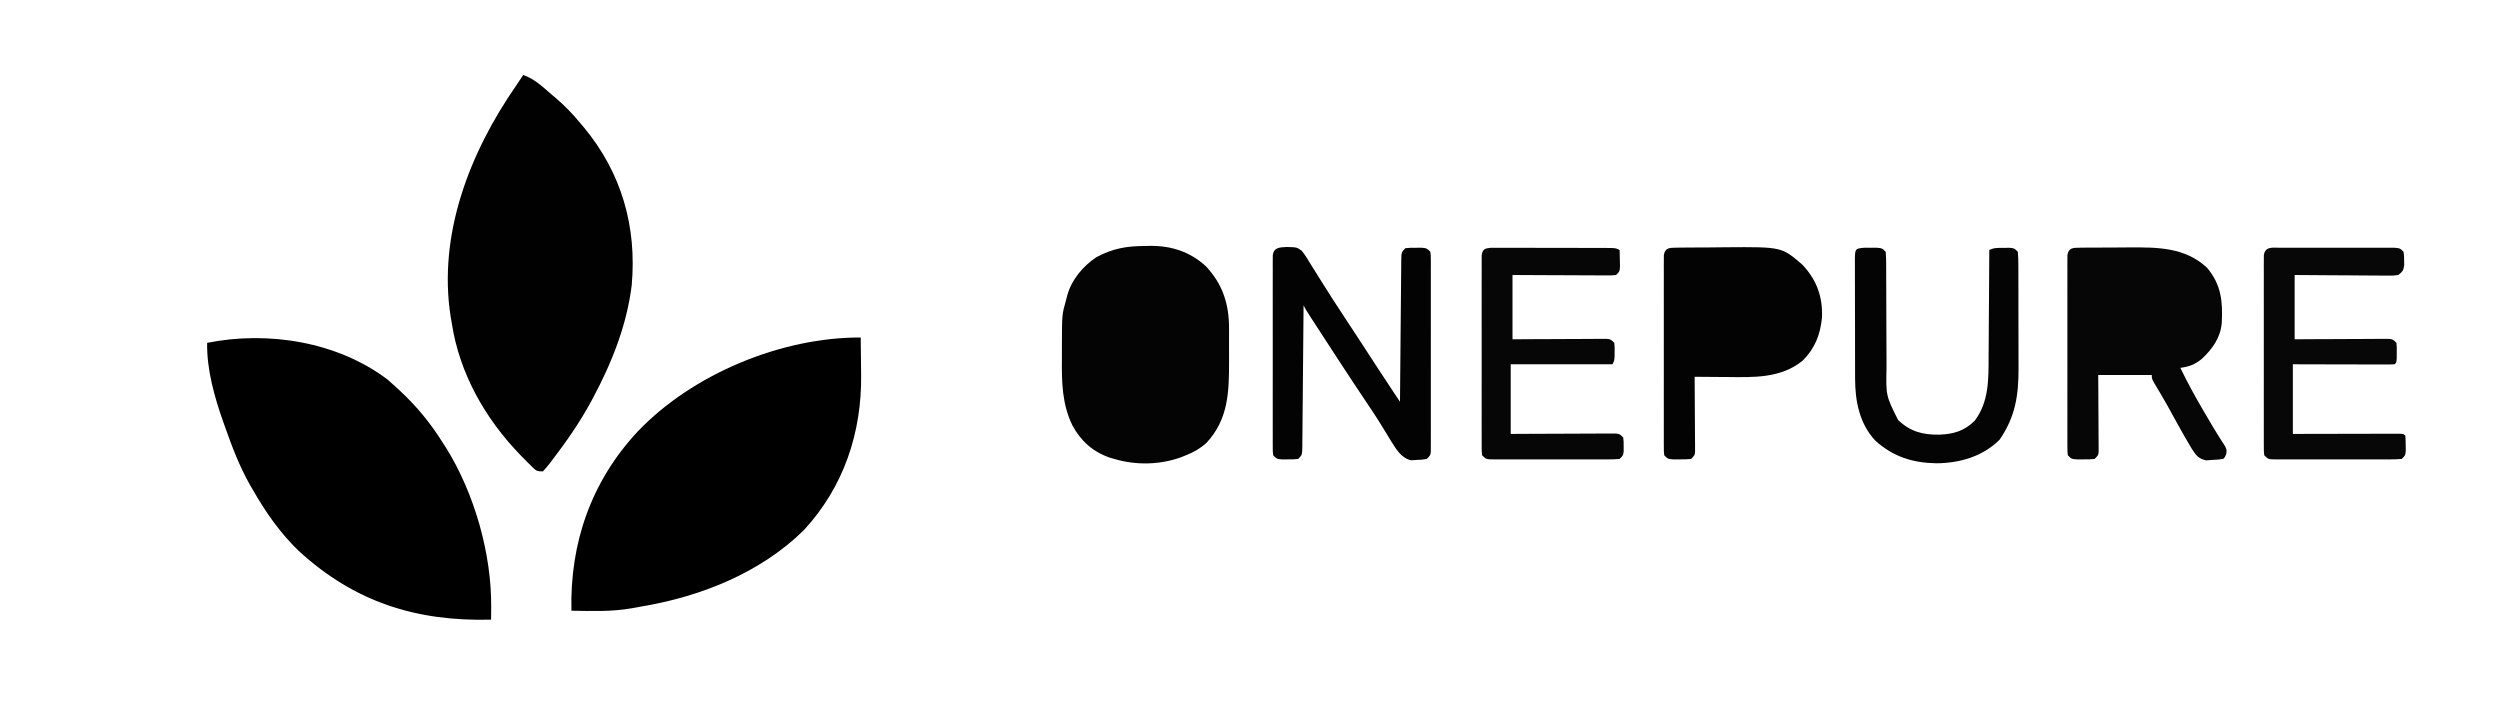 <svg height="400" width="1400" version="1.1" xmlns="http://www.w3.org/2000/svg">
<defs><mask id="cutouts"><rect fill="white" height="400" width="1400" y="0" x="0"></rect><path transform="translate(657.918,155.379)" fill="black" d="M0 0 C8.697 6.772 12.591 14.884 14.082 25.621 C14.346 30.015 14.412 34.394 14.398 38.796 C14.395 40.788 14.419 42.78 14.443 44.771 C14.449 56.44 14.024 71.27 6.082 80.621 C-0.553 86.194 -6.905 89.017 -15.605 88.996 C-16.312 88.994 -17.019 88.993 -17.747 88.991 C-25.06 88.821 -30.501 86.671 -36.73 82.934 C-44.396 74.83 -46.226 65.265 -46.289 54.516 C-46.303 53.075 -46.303 53.075 -46.316 51.605 C-46.331 49.579 -46.34 47.552 -46.344 45.526 C-46.355 42.46 -46.405 39.396 -46.455 36.33 C-46.559 23.869 -46.266 13.453 -37.668 3.621 C-27.625 -5.119 -11.642 -7.001 0 0 Z"></path><path transform="translate(949,153)" fill="black" d="M0 0 C8.384 -0.093 8.384 -0.093 16.938 -0.188 C18.683 -0.215 20.428 -0.242 22.226 -0.27 C32.555 -0.366 41.618 -0.202 49.559 7.352 C54.233 12.697 54.54 18.196 54.352 25.062 C53.676 30.707 51.238 34.362 47.875 38.812 C38.946 45.607 27.503 44.355 16.875 44.188 C8.522 44.095 8.522 44.095 0 44 C0 29.48 0 14.96 0 0 Z"></path><path transform="translate(1175,154)" fill="black" d="M0 0 C8.91 -0.093 8.91 -0.093 18 -0.188 C19.859 -0.215 21.718 -0.242 23.633 -0.27 C25.13 -0.279 26.628 -0.287 28.125 -0.293 C29.262 -0.316 29.262 -0.316 30.422 -0.339 C36.54 -0.342 42.25 0.657 47.059 4.754 C47.741 5.649 47.741 5.649 48.438 6.562 C48.911 7.162 49.384 7.761 49.871 8.379 C53.561 13.677 52.441 20.807 52 27 C50.76 32.242 48.405 35.017 43.938 37.938 C38.806 40.843 34.421 41.136 28.613 41.098 C27.889 41.097 27.165 41.096 26.418 41.095 C23.716 41.089 21.014 41.075 18.312 41.062 C12.269 41.042 6.226 41.021 0 41 C0 27.47 0 13.94 0 0 Z"></path></mask></defs><g mask="url(#cutouts)"><path transform="translate(293,42)" fill="#010101" d="M0 0 C6.404 2.189 10.928 6.659 16 11 C16.815 11.69 17.629 12.379 18.469 13.09 C23.441 17.389 27.822 21.932 32 27 C32.637 27.749 33.274 28.498 33.93 29.27 C55.077 54.737 63.67 84.844 60.766 117.647 C58.033 140.063 49.61 161.219 39 181 C38.674 181.608 38.348 182.217 38.012 182.843 C31.684 194.519 24.187 205.286 16.125 215.812 C15.661 216.43 15.196 217.047 14.718 217.684 C13.55 219.181 12.281 220.599 11 222 C7.409 222 7.099 221.491 4.629 219.062 C3.653 218.104 3.653 218.104 2.657 217.125 C1.62 216.073 1.62 216.073 0.562 215 C-0.152 214.277 -0.866 213.553 -1.602 212.808 C-21.286 192.49 -35.693 167.145 -40 139 C-40.204 137.824 -40.407 136.649 -40.617 135.438 C-47.869 89.342 -29.965 43.417 -4 6 C-2.659 4.005 -1.329 2.003 0 0 Z"></path>
<path transform="translate(482,189)" fill="#000000" d="M0 0 C0.075 5.119 0.129 10.237 0.165 15.356 C0.18 17.09 0.2 18.824 0.226 20.558 C0.708 53.18 -9.529 83.778 -31.898 107.93 C-56.147 131.817 -89.735 145.14 -122.862 150.642 C-124.76 150.96 -126.652 151.317 -128.543 151.68 C-139.605 153.609 -150.813 153.188 -162 153 C-162.908 115.049 -150.901 80.52 -124.852 52.602 C-94.215 20.484 -44.416 -0.191 0 0 Z"></path>
<path transform="translate(217.125,212.625)" fill="#000000" d="M0 0 C1.654 1.426 3.275 2.889 4.875 4.375 C5.434 4.888 5.993 5.4 6.569 5.929 C16.2 14.849 23.923 24.26 30.875 35.375 C31.84 36.864 31.84 36.864 32.824 38.383 C48.574 63.795 58.207 97.517 57.938 127.438 C57.928 128.748 57.919 130.059 57.91 131.41 C57.893 132.878 57.893 132.878 57.875 134.375 C15.911 135.489 -18.664 124.481 -49.816 95.906 C-60.07 86.022 -68.04 74.681 -75.125 62.375 C-75.782 61.248 -76.44 60.122 -77.117 58.961 C-83.01 48.577 -87.164 37.614 -91.125 26.375 C-91.411 25.575 -91.698 24.776 -91.993 23.952 C-96.96 9.933 -101.408 -5.644 -101.125 -20.625 C-67.049 -27.461 -28.151 -21.309 0 0 Z"></path>
<path transform="translate(641.188,137.75)" fill="#040404" d="M0 0 C0.991 -0.021 1.981 -0.041 3.002 -0.062 C14.831 -0.125 25.205 3.21 34.043 11.289 C43.638 21.478 47.14 32.706 47.078 46.453 C47.08 47.412 47.082 48.371 47.084 49.359 C47.085 51.38 47.082 53.4 47.073 55.42 C47.063 58.477 47.073 61.533 47.086 64.59 C47.101 81.724 46.73 97.051 34.375 110.312 C30.843 113.478 27.218 115.531 22.812 117.25 C21.888 117.623 20.964 117.995 20.012 118.379 C8.213 122.596 -5.143 122.861 -17.188 119.25 C-18.003 119.017 -18.819 118.783 -19.66 118.543 C-29.03 115.371 -35.966 109.197 -40.625 100.5 C-46.448 88.611 -46.643 76.229 -46.524 63.302 C-46.5 60.557 -46.503 57.813 -46.51 55.068 C-46.483 38.369 -46.483 38.369 -44.188 30.25 C-43.986 29.46 -43.784 28.67 -43.576 27.856 C-41.223 19.004 -34.76 11.293 -27.188 6.25 C-17.928 1.327 -10.366 0.053 0 0 Z"></path>
<path transform="translate(1164.778,138.709)" fill="#060606" d="M0 0 C0.996 -0.013 1.991 -0.026 3.017 -0.039 C4.101 -0.041 5.184 -0.043 6.3 -0.045 C7.977 -0.055 7.977 -0.055 9.688 -0.066 C12.066 -0.076 14.443 -0.08 16.82 -0.08 C20.416 -0.084 24.009 -0.121 27.604 -0.159 C43.49 -0.238 58.905 -0.256 71.222 11.291 C79.19 20.819 80.019 30.227 79.413 42.182 C78.658 50.517 74.164 56.684 68.222 62.291 C64.155 65.527 61.301 66.565 56.222 67.291 C60.224 75.543 64.556 83.52 69.222 91.416 C70.107 92.926 70.107 92.926 71.011 94.466 C71.889 95.961 71.889 95.961 72.784 97.486 C73.353 98.456 73.921 99.425 74.507 100.424 C75.653 102.34 76.828 104.238 78.03 106.118 C78.588 106.997 79.147 107.877 79.722 108.783 C80.227 109.557 80.732 110.332 81.253 111.13 C82.222 113.291 82.222 113.291 81.94 115.51 C81.222 117.291 81.222 117.291 80.222 118.291 C77.491 118.669 77.491 118.669 74.034 118.853 C72.906 118.937 71.778 119.021 70.616 119.107 C66.245 118.056 65.191 116.456 62.751 112.816 C59.807 107.955 57.011 103.026 54.284 98.041 C53.109 95.91 51.934 93.78 50.757 91.65 C50.182 90.606 49.607 89.563 49.015 88.488 C46.591 84.165 44.056 79.911 41.505 75.663 C40.222 73.291 40.222 73.291 40.222 71.291 C30.322 71.291 20.422 71.291 10.222 71.291 C10.245 74.516 10.268 77.741 10.292 81.064 C10.308 84.178 10.32 87.292 10.332 90.407 C10.342 92.576 10.355 94.745 10.373 96.914 C10.397 100.026 10.408 103.139 10.417 106.251 C10.427 107.225 10.438 108.199 10.448 109.203 C10.448 110.104 10.449 111.005 10.449 111.933 C10.453 112.728 10.458 113.523 10.462 114.342 C10.222 116.291 10.222 116.291 8.222 118.291 C5.253 118.556 5.253 118.556 1.722 118.541 C0.556 118.546 -0.609 118.551 -1.81 118.556 C-4.778 118.291 -4.778 118.291 -6.778 116.291 C-7.03 114.27 -7.03 114.27 -7.032 111.736 C-7.038 110.777 -7.044 109.817 -7.049 108.829 C-7.045 107.774 -7.041 106.718 -7.037 105.63 C-7.042 103.967 -7.042 103.967 -7.048 102.27 C-7.057 98.589 -7.051 94.909 -7.044 91.228 C-7.045 88.68 -7.047 86.132 -7.05 83.583 C-7.053 78.237 -7.049 72.89 -7.039 67.543 C-7.028 61.357 -7.032 55.172 -7.043 48.986 C-7.053 43.041 -7.052 37.096 -7.046 31.151 C-7.045 28.618 -7.046 26.086 -7.051 23.553 C-7.056 20.019 -7.048 16.485 -7.037 12.951 C-7.041 11.895 -7.045 10.839 -7.049 9.752 C-7.044 8.793 -7.038 7.834 -7.032 6.845 C-7.032 6.009 -7.031 5.173 -7.03 4.311 C-6.485 -0.064 -3.728 0.032 0 0 Z"></path>
<path transform="translate(938.838,138.694)" fill="#030303" d="M0 0 C1.514 -0.024 1.514 -0.024 3.059 -0.048 C4.157 -0.054 5.256 -0.059 6.388 -0.065 C7.524 -0.074 8.659 -0.083 9.829 -0.092 C12.245 -0.107 14.662 -0.115 17.078 -0.119 C20.724 -0.131 24.368 -0.18 28.013 -0.231 C58.936 -0.446 58.936 -0.446 70.556 9.584 C78.524 18.133 81.85 27.278 81.498 38.904 C80.535 48.654 77.663 56.197 70.716 63.213 C58.399 73.308 43.051 72.583 28.037 72.431 C26.3 72.421 24.563 72.412 22.826 72.404 C18.604 72.382 14.383 72.348 10.162 72.306 C10.166 72.853 10.171 73.4 10.175 73.963 C10.219 79.641 10.249 85.318 10.271 90.995 C10.282 93.116 10.295 95.236 10.312 97.357 C10.337 100.4 10.348 103.443 10.357 106.486 C10.367 107.438 10.378 108.39 10.388 109.371 C10.388 110.252 10.389 111.133 10.389 112.04 C10.393 112.817 10.398 113.595 10.402 114.395 C10.162 116.306 10.162 116.306 8.162 118.306 C5.193 118.572 5.193 118.572 1.662 118.556 C0.496 118.562 -0.669 118.567 -1.87 118.572 C-4.838 118.306 -4.838 118.306 -6.838 116.306 C-7.09 114.286 -7.09 114.286 -7.092 111.751 C-7.098 110.792 -7.104 109.833 -7.109 108.845 C-7.105 107.79 -7.101 106.734 -7.097 105.646 C-7.102 103.983 -7.102 103.983 -7.108 102.286 C-7.117 98.605 -7.111 94.925 -7.104 91.244 C-7.105 88.696 -7.107 86.147 -7.11 83.599 C-7.113 78.252 -7.109 72.906 -7.099 67.559 C-7.088 61.373 -7.092 55.188 -7.103 49.002 C-7.113 43.057 -7.112 37.112 -7.106 31.167 C-7.105 28.634 -7.106 26.102 -7.111 23.569 C-7.116 20.035 -7.108 16.501 -7.097 12.967 C-7.101 11.911 -7.105 10.855 -7.109 9.768 C-7.104 8.809 -7.098 7.849 -7.092 6.861 C-7.092 6.025 -7.091 5.189 -7.09 4.327 C-6.542 -0.071 -3.743 0.045 0 0 Z"></path>
<path transform="translate(720.688,138.312)" fill="#030303" d="M0 0 C5.557 0.139 5.557 0.139 8.309 2.137 C10.222 4.545 11.76 7.031 13.312 9.688 C14.337 11.315 15.362 12.943 16.389 14.569 C17.194 15.85 17.992 17.135 18.784 18.423 C23.257 25.687 27.94 32.81 32.625 39.938 C33.458 41.206 34.292 42.474 35.125 43.743 C36.359 45.621 37.593 47.498 38.827 49.376 C42.894 55.566 46.929 61.776 50.952 67.995 C53.769 72.342 56.622 76.662 59.497 80.97 C60.213 82.043 60.929 83.116 61.666 84.222 C62.481 85.442 62.481 85.442 63.312 86.688 C63.321 85.64 63.329 84.592 63.337 83.512 C63.414 73.653 63.502 63.794 63.6 53.934 C63.65 48.865 63.696 43.796 63.734 38.727 C63.771 33.838 63.817 28.949 63.871 24.061 C63.889 22.192 63.904 20.324 63.916 18.455 C63.933 15.845 63.962 13.236 63.994 10.625 C63.996 9.847 63.998 9.069 64 8.267 C64.084 2.916 64.084 2.916 66.312 0.688 C69.062 0.422 69.062 0.422 72.312 0.438 C73.385 0.432 74.457 0.427 75.562 0.422 C78.312 0.688 78.312 0.688 80.312 2.688 C80.564 4.708 80.564 4.708 80.566 7.242 C80.572 8.202 80.578 9.161 80.584 10.149 C80.58 11.204 80.575 12.26 80.571 13.348 C80.575 14.457 80.578 15.566 80.582 16.708 C80.591 20.389 80.585 24.069 80.578 27.75 C80.579 30.298 80.581 32.847 80.584 35.395 C80.587 40.741 80.583 46.088 80.573 51.435 C80.562 57.621 80.566 63.806 80.577 69.992 C80.587 75.937 80.586 81.882 80.58 87.827 C80.579 90.36 80.58 92.892 80.585 95.425 C80.59 98.959 80.582 102.493 80.571 106.027 C80.575 107.083 80.579 108.139 80.584 109.226 C80.578 110.185 80.572 111.144 80.566 112.133 C80.566 112.969 80.565 113.805 80.564 114.667 C80.312 116.688 80.312 116.688 78.312 118.688 C75.703 119.129 75.703 119.129 72.562 119.25 C71.536 119.313 70.51 119.376 69.453 119.441 C63.656 118.05 60.981 112.825 57.891 108.031 C57.109 106.753 56.334 105.472 55.562 104.188 C54.683 102.753 53.801 101.319 52.918 99.887 C52.479 99.174 52.04 98.462 51.587 97.728 C49.744 94.777 47.819 91.885 45.875 89 C35.307 73.283 24.991 57.391 14.688 41.5 C14.245 40.818 13.802 40.136 13.346 39.434 C10.434 34.931 10.434 34.931 9.312 32.688 C9.304 33.735 9.296 34.783 9.288 35.863 C9.211 45.722 9.123 55.581 9.025 65.441 C8.975 70.51 8.929 75.579 8.891 80.648 C8.854 85.537 8.808 90.426 8.754 95.314 C8.736 97.183 8.721 99.051 8.709 100.92 C8.692 103.53 8.663 106.139 8.631 108.75 C8.629 109.528 8.627 110.306 8.625 111.108 C8.541 116.459 8.541 116.459 6.312 118.688 C3.562 118.953 3.562 118.953 0.312 118.938 C-1.296 118.945 -1.296 118.945 -2.938 118.953 C-5.688 118.688 -5.688 118.688 -7.688 116.688 C-7.939 114.667 -7.939 114.667 -7.941 112.133 C-7.947 111.173 -7.953 110.214 -7.959 109.226 C-7.955 108.171 -7.95 107.115 -7.946 106.027 C-7.952 104.364 -7.952 104.364 -7.957 102.667 C-7.966 98.986 -7.96 95.306 -7.953 91.625 C-7.954 89.077 -7.956 86.528 -7.959 83.98 C-7.962 78.634 -7.958 73.287 -7.948 67.94 C-7.937 61.754 -7.941 55.569 -7.952 49.383 C-7.962 43.438 -7.961 37.493 -7.955 31.548 C-7.954 29.015 -7.955 26.483 -7.96 23.95 C-7.965 20.416 -7.957 16.882 -7.946 13.348 C-7.95 12.292 -7.954 11.236 -7.959 10.149 C-7.953 9.19 -7.947 8.231 -7.941 7.242 C-7.941 6.406 -7.94 5.57 -7.939 4.708 C-7.363 0.08 -3.923 0.222 0 0 Z"></path>
<path transform="translate(1276.988,138.741)" fill="#070707" d="M0 0 C0.719 -0.004 1.438 -0.007 2.178 -0.011 C4.56 -0.019 6.942 -0.014 9.324 -0.007 C10.976 -0.008 12.627 -0.01 14.279 -0.013 C17.742 -0.016 21.205 -0.011 24.669 -0.002 C29.115 0.009 33.56 0.003 38.006 -0.009 C41.417 -0.016 44.828 -0.014 48.238 -0.009 C49.878 -0.008 51.517 -0.009 53.157 -0.014 C55.446 -0.019 57.734 -0.011 60.023 0 C61.98 0.002 61.98 0.002 63.975 0.005 C67.012 0.259 67.012 0.259 69.012 2.259 C69.312 4.536 69.312 4.536 69.324 7.196 C69.341 8.072 69.358 8.947 69.375 9.849 C68.93 12.8 68.38 13.486 66.012 15.259 C63.449 15.62 63.449 15.62 60.347 15.599 C59.186 15.599 58.025 15.599 56.829 15.599 C55.576 15.583 54.322 15.568 53.031 15.552 C51.748 15.548 50.465 15.543 49.143 15.539 C45.735 15.527 42.327 15.498 38.919 15.465 C35.44 15.434 31.961 15.42 28.482 15.405 C21.659 15.375 14.836 15.316 8.012 15.259 C8.012 27.139 8.012 39.019 8.012 51.259 C11.959 51.236 15.906 51.212 19.973 51.188 C23.782 51.173 27.591 51.161 31.4 51.149 C34.054 51.139 36.708 51.125 39.362 51.108 C43.17 51.084 46.977 51.072 50.785 51.063 C52.574 51.048 52.574 51.048 54.4 51.032 C55.5 51.032 56.601 51.032 57.736 51.032 C59.195 51.025 59.195 51.025 60.683 51.018 C63.012 51.259 63.012 51.259 65.012 53.259 C65.242 55.825 65.242 55.825 65.199 58.821 C65.193 59.813 65.186 60.804 65.18 61.825 C65.012 64.259 65.012 64.259 64.012 65.259 C62.232 65.352 60.448 65.376 58.666 65.372 C57.525 65.372 56.384 65.372 55.208 65.372 C53.966 65.367 52.725 65.362 51.445 65.356 C49.55 65.354 49.55 65.354 47.616 65.352 C44.25 65.347 40.885 65.339 37.52 65.327 C34.088 65.317 30.656 65.313 27.225 65.308 C20.487 65.297 13.749 65.278 7.012 65.259 C7.012 78.129 7.012 90.999 7.012 104.259 C11.476 104.247 15.94 104.236 20.539 104.224 C24.089 104.217 27.639 104.212 31.189 104.207 C34.942 104.202 38.694 104.195 42.447 104.183 C46.059 104.173 49.67 104.167 53.282 104.164 C54.662 104.162 56.043 104.158 57.424 104.153 C59.351 104.146 61.279 104.145 63.207 104.145 C64.306 104.143 65.405 104.141 66.538 104.139 C69.012 104.259 69.012 104.259 70.012 105.259 C70.137 107.068 70.187 108.883 70.199 110.696 C70.213 111.685 70.228 112.674 70.242 113.692 C70.012 116.259 70.012 116.259 68.012 118.259 C65.614 118.457 63.331 118.532 60.932 118.518 C60.203 118.521 59.474 118.525 58.724 118.528 C56.309 118.537 53.895 118.531 51.48 118.524 C49.807 118.526 48.133 118.528 46.459 118.53 C42.948 118.533 39.438 118.529 35.927 118.52 C31.421 118.508 26.915 118.515 22.409 118.527 C18.952 118.534 15.494 118.532 12.037 118.526 C10.375 118.525 8.714 118.527 7.052 118.531 C4.732 118.536 2.412 118.529 0.092 118.518 C-0.599 118.522 -1.29 118.526 -2.002 118.53 C-6.76 118.487 -6.76 118.487 -8.988 116.259 C-9.24 114.238 -9.24 114.238 -9.242 111.704 C-9.248 110.745 -9.254 109.786 -9.259 108.798 C-9.255 107.742 -9.251 106.686 -9.247 105.599 C-9.252 103.935 -9.252 103.935 -9.258 102.238 C-9.267 98.557 -9.261 94.877 -9.254 91.196 C-9.255 88.648 -9.257 86.1 -9.26 83.552 C-9.263 78.205 -9.259 72.858 -9.249 67.512 C-9.238 61.326 -9.242 55.14 -9.253 48.954 C-9.263 43.009 -9.262 37.064 -9.256 31.119 C-9.255 28.587 -9.256 26.054 -9.261 23.521 C-9.266 19.987 -9.258 16.453 -9.247 12.919 C-9.251 11.863 -9.255 10.808 -9.259 9.72 C-9.254 8.761 -9.248 7.802 -9.242 6.814 C-9.241 5.977 -9.241 5.141 -9.24 4.28 C-8.588 -0.954 -4.219 0.005 0 0 Z"></path>
<path transform="translate(834.998,138.753)" fill="#060606" d="M0 0 C1.93 0.002 1.93 0.002 3.898 0.004 C4.962 0.001 4.962 0.001 6.047 -0.001 C8.396 -0.005 10.746 0.006 13.095 0.017 C14.724 0.018 16.353 0.018 17.982 0.018 C21.399 0.02 24.815 0.028 28.232 0.041 C32.617 0.058 37.002 0.062 41.387 0.061 C44.751 0.062 48.116 0.067 51.48 0.074 C53.098 0.078 54.715 0.08 56.332 0.08 C58.59 0.083 60.847 0.091 63.105 0.102 C65.035 0.108 65.035 0.108 67.003 0.114 C70.002 0.247 70.002 0.247 72.002 1.247 C72.055 3.205 72.094 5.164 72.127 7.122 C72.15 8.213 72.173 9.303 72.197 10.427 C72.002 13.247 72.002 13.247 70.002 15.247 C67.559 15.488 67.559 15.488 64.45 15.474 C62.709 15.474 62.709 15.474 60.932 15.474 C59.674 15.464 58.415 15.453 57.119 15.443 C55.834 15.44 54.55 15.437 53.226 15.434 C49.81 15.426 46.394 15.407 42.978 15.385 C39.492 15.364 36.007 15.355 32.521 15.345 C25.681 15.325 18.842 15.285 12.002 15.247 C12.002 27.127 12.002 39.007 12.002 51.247 C15.949 51.224 19.896 51.201 23.963 51.177 C27.772 51.161 31.581 51.149 35.39 51.137 C38.044 51.127 40.698 51.114 43.352 51.096 C47.16 51.072 50.967 51.061 54.775 51.052 C56.564 51.036 56.564 51.036 58.389 51.021 C59.49 51.02 60.591 51.02 61.726 51.02 C63.185 51.014 63.185 51.014 64.673 51.007 C67.002 51.247 67.002 51.247 69.002 53.247 C69.232 55.56 69.232 55.56 69.189 58.247 C69.183 59.134 69.176 60.021 69.17 60.935 C69.002 63.247 69.002 63.247 68.002 65.247 C49.192 65.247 30.382 65.247 11.002 65.247 C11.002 78.117 11.002 90.987 11.002 104.247 C17.572 104.212 17.572 104.212 24.275 104.177 C27.762 104.164 31.249 104.153 34.736 104.144 C38.421 104.133 42.105 104.119 45.789 104.096 C49.335 104.075 52.882 104.063 56.429 104.057 C57.784 104.054 59.138 104.047 60.493 104.036 C62.387 104.021 64.281 104.02 66.175 104.02 C67.254 104.016 68.333 104.011 69.445 104.007 C72.002 104.247 72.002 104.247 74.002 106.247 C74.267 108.56 74.267 108.56 74.252 111.247 C74.259 112.578 74.259 112.578 74.267 113.935 C74.002 116.247 74.002 116.247 72.002 118.247 C69.603 118.445 67.321 118.52 64.922 118.506 C64.193 118.51 63.464 118.513 62.714 118.517 C60.299 118.525 57.885 118.52 55.47 118.513 C53.796 118.514 52.123 118.516 50.449 118.519 C46.938 118.522 43.428 118.517 39.917 118.508 C35.411 118.497 30.905 118.503 26.399 118.515 C22.941 118.522 19.484 118.52 16.027 118.515 C14.365 118.514 12.703 118.515 11.042 118.52 C8.721 118.525 6.402 118.517 4.082 118.506 C3.391 118.51 2.7 118.514 1.988 118.518 C-2.77 118.476 -2.77 118.476 -4.998 116.247 C-5.25 114.226 -5.25 114.226 -5.252 111.692 C-5.258 110.733 -5.264 109.774 -5.269 108.786 C-5.265 107.73 -5.261 106.675 -5.257 105.587 C-5.262 103.924 -5.262 103.924 -5.268 102.227 C-5.277 98.546 -5.271 94.865 -5.264 91.185 C-5.265 88.636 -5.267 86.088 -5.27 83.54 C-5.273 78.193 -5.269 72.847 -5.259 67.5 C-5.248 61.314 -5.252 55.128 -5.263 48.942 C-5.273 42.998 -5.272 37.053 -5.266 31.108 C-5.265 28.575 -5.266 26.043 -5.271 23.51 C-5.276 19.976 -5.268 16.442 -5.257 12.907 C-5.261 11.852 -5.265 10.796 -5.269 9.708 C-5.264 8.749 -5.258 7.79 -5.252 6.802 C-5.252 5.966 -5.251 5.13 -5.25 4.268 C-4.807 0.712 -3.398 0.28 0 0 Z"></path>
<path transform="translate(1043.969,138.734)" fill="#040404" d="M0 0 C1.165 0.005 2.331 0.01 3.531 0.016 C4.697 0.01 5.862 0.005 7.062 0 C10.031 0.266 10.031 0.266 12.031 2.266 C12.228 4.797 12.301 7.221 12.287 9.754 C12.29 10.526 12.294 11.299 12.298 12.095 C12.304 13.777 12.307 15.46 12.306 17.142 C12.305 19.812 12.318 22.483 12.335 25.153 C12.381 32.749 12.405 40.344 12.412 47.939 C12.417 52.584 12.442 57.228 12.477 61.873 C12.487 63.636 12.49 65.4 12.484 67.163 C12.145 82.826 12.145 82.826 18.957 96.454 C25.726 102.952 32.701 104.795 41.963 104.676 C50.024 104.408 56.14 102.57 61.906 96.828 C69.862 86.292 69.634 73.506 69.641 60.934 C69.656 59.203 69.672 57.473 69.691 55.743 C69.734 51.234 69.754 46.725 69.769 42.215 C69.789 37.596 69.831 32.977 69.871 28.357 C69.946 19.327 69.997 10.296 70.031 1.266 C72.757 -0.097 74.992 0.096 78.031 0.078 C79.104 0.064 80.176 0.05 81.281 0.035 C84.031 0.266 84.031 0.266 86.031 2.266 C86.235 4.792 86.314 7.21 86.306 9.738 C86.311 10.509 86.316 11.28 86.321 12.074 C86.335 14.636 86.334 17.197 86.332 19.758 C86.336 21.542 86.34 23.327 86.345 25.111 C86.352 28.862 86.352 32.613 86.347 36.364 C86.341 41.143 86.358 45.922 86.381 50.7 C86.396 54.393 86.397 58.086 86.394 61.778 C86.394 63.538 86.399 65.298 86.41 67.057 C86.487 82.447 84.722 94.517 75.844 107.453 C66.383 116.914 53.547 120.609 40.406 120.703 C27.204 120.49 16.103 117.048 6.219 108.016 C-2.682 98.548 -5.122 85.811 -5.114 73.251 C-5.117 72.482 -5.121 71.714 -5.124 70.922 C-5.134 68.405 -5.136 65.888 -5.137 63.371 C-5.14 61.615 -5.143 59.858 -5.147 58.102 C-5.153 54.433 -5.155 50.764 -5.154 47.095 C-5.154 42.386 -5.168 37.677 -5.185 32.968 C-5.196 29.347 -5.198 25.726 -5.197 22.105 C-5.199 20.368 -5.203 18.631 -5.211 16.894 C-5.221 14.473 -5.218 12.054 -5.212 9.634 C-5.217 8.913 -5.223 8.193 -5.229 7.45 C-5.184 0.464 -5.184 0.464 0 0 Z"></path>
</g></svg>